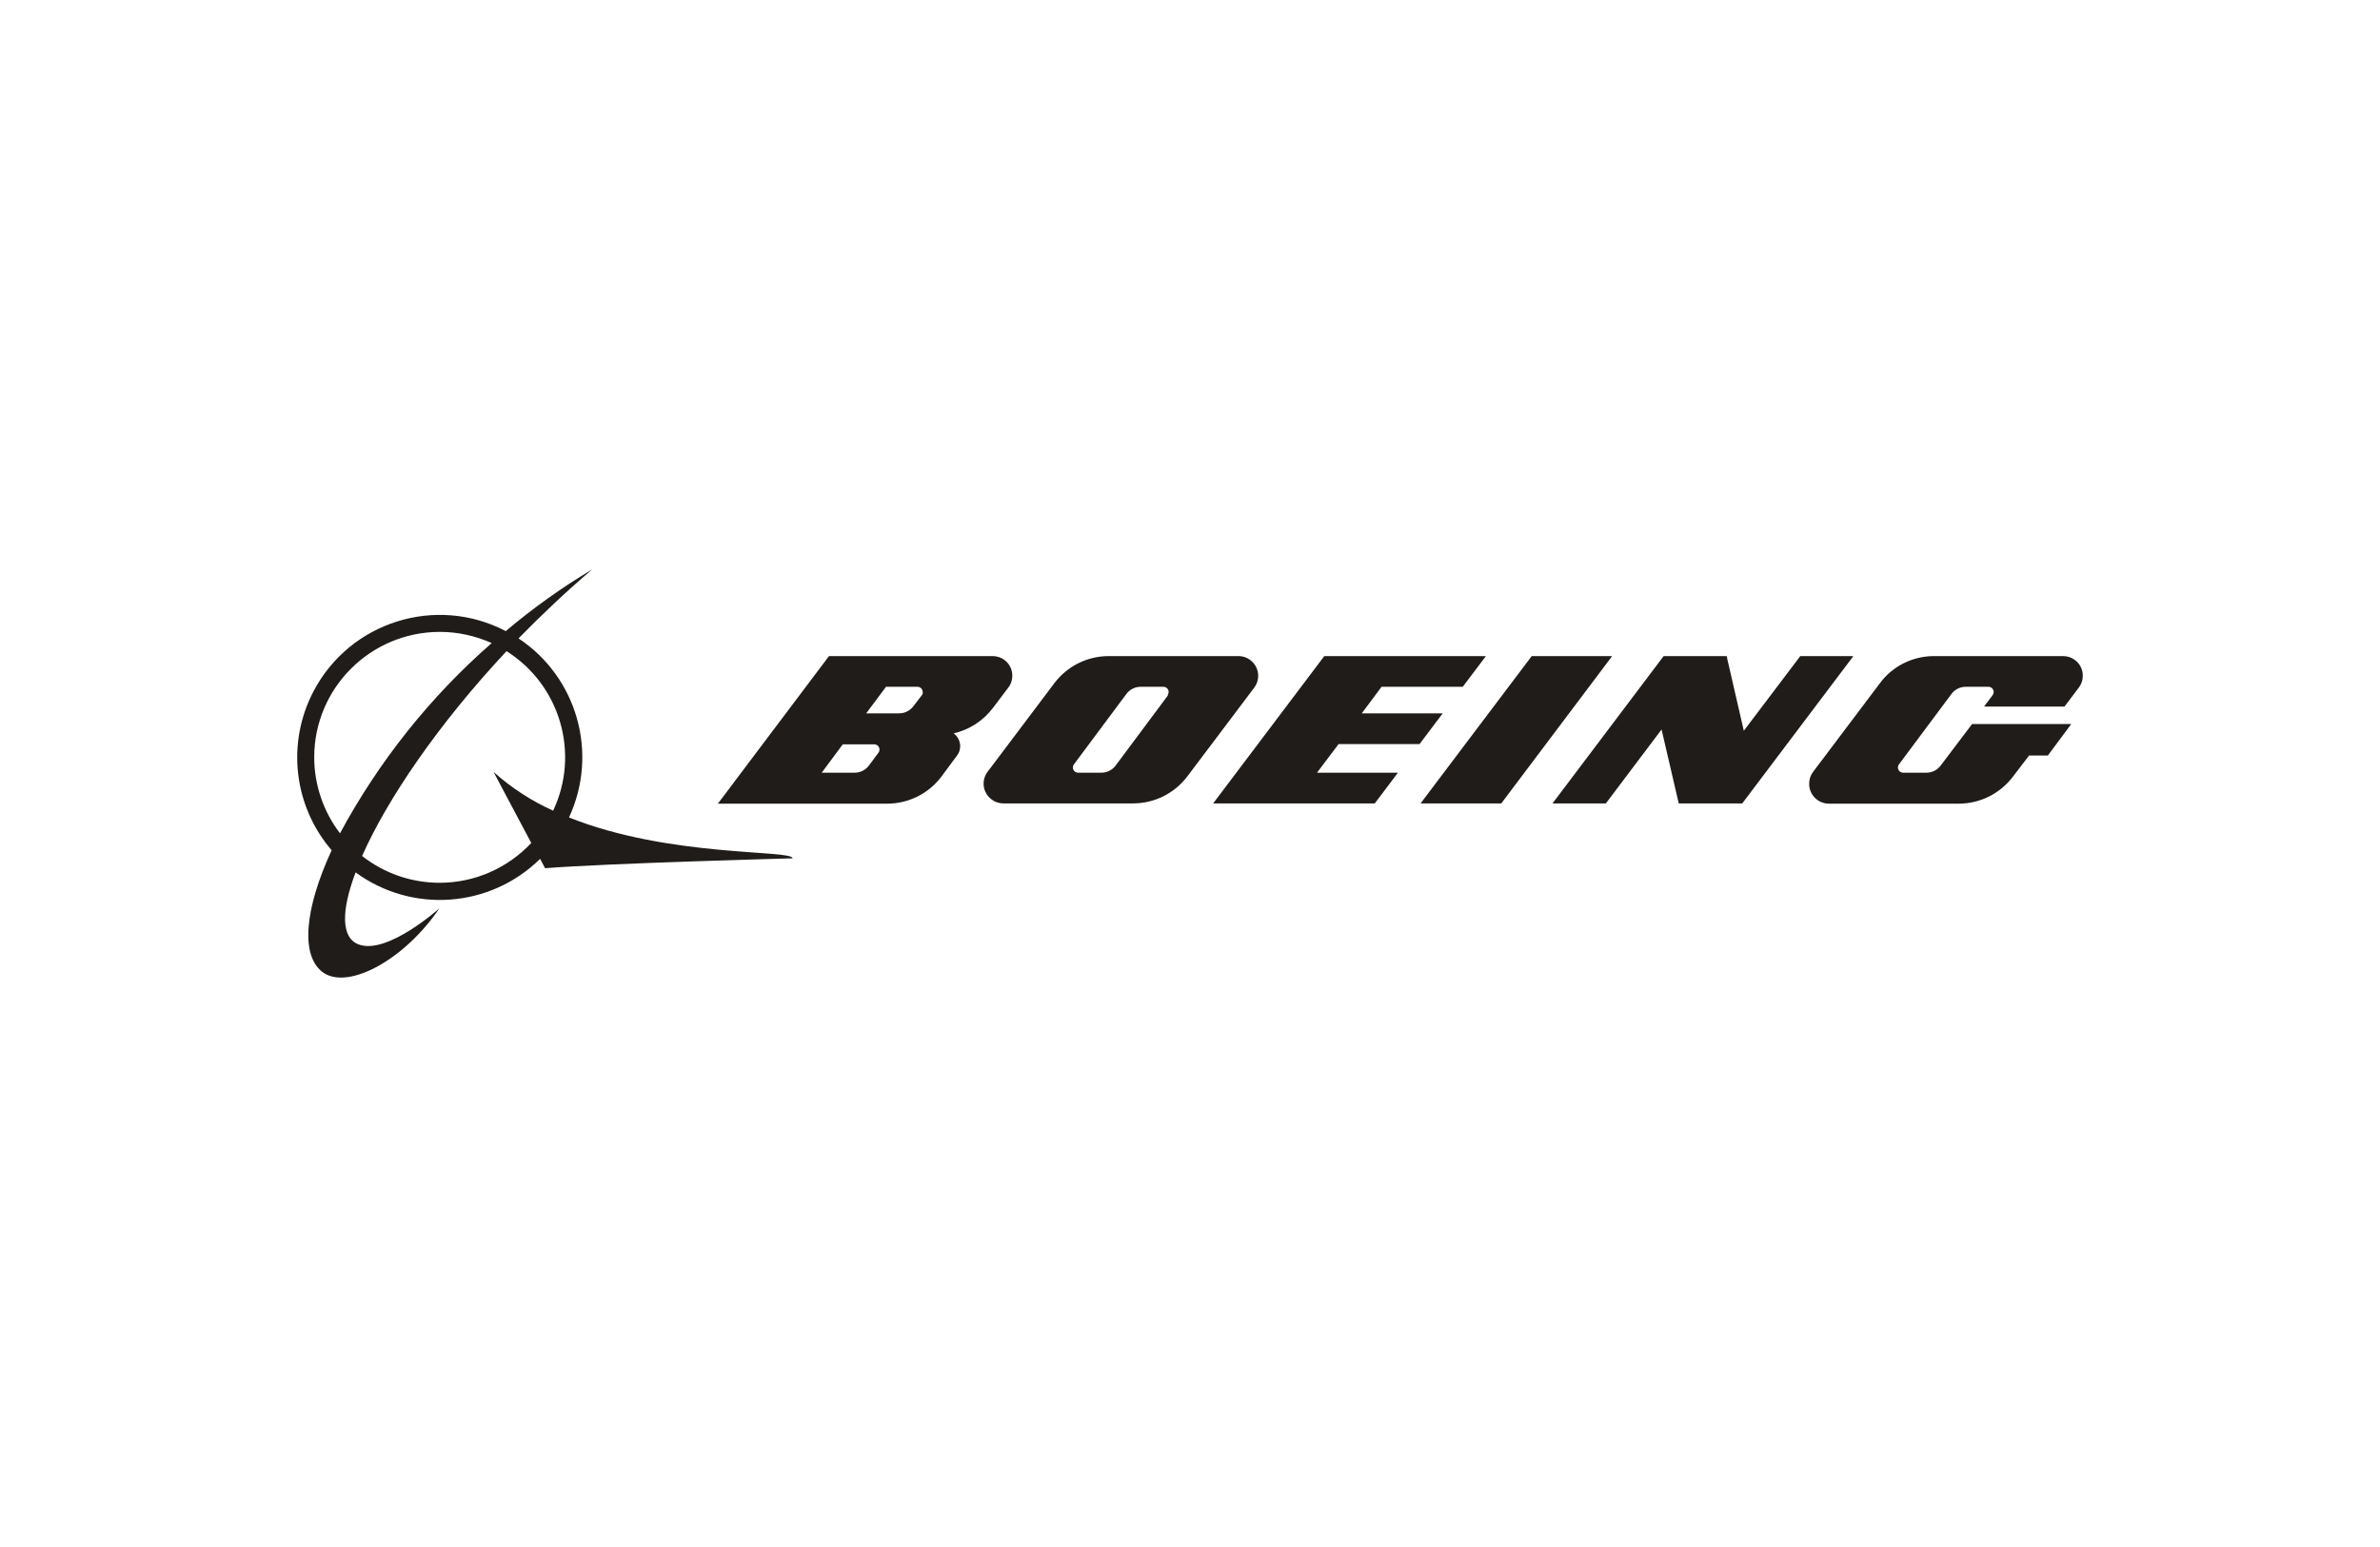 <svg width="160" height="104" viewBox="0 0 160 104" fill="none" xmlns="http://www.w3.org/2000/svg">
<path d="M38.253 54.955C40.248 50.651 38.813 45.542 34.859 42.917C36.398 41.343 38.061 39.768 39.81 38.281C37.763 39.505 35.821 40.888 34.001 42.427C29.312 39.978 23.521 41.797 21.071 46.486C19.252 49.968 19.741 54.185 22.296 57.16C20.459 61.131 20.179 64.316 21.754 65.401C23.486 66.555 27.248 64.456 29.54 61.061C29.54 61.061 26.04 64.211 24.116 63.493C22.926 63.056 22.926 61.236 23.906 58.647C27.703 61.429 32.952 61.044 36.311 57.737L36.643 58.367C40.825 58.034 53.283 57.702 53.283 57.702C53.283 57.107 45.024 57.667 38.253 54.955ZM21.124 50.913C21.124 46.259 24.903 42.48 29.575 42.48C30.782 42.48 31.954 42.742 33.056 43.232C28.91 46.854 25.463 51.193 22.856 56.022C21.736 54.553 21.124 52.75 21.124 50.913ZM29.557 59.347C27.668 59.347 25.83 58.717 24.343 57.544C26.005 53.783 29.417 48.726 34.054 43.775C37.658 46.049 39.005 50.651 37.186 54.5C35.716 53.835 34.369 52.96 33.179 51.893L35.716 56.67C34.124 58.367 31.902 59.347 29.557 59.347Z" fill="#1F1C19"/>
<path d="M95.432 50.021L96.989 47.956H91.547L92.877 46.171H98.336L99.893 44.107H89.028L81.557 54.01H92.422L93.979 51.945H88.538L89.99 50.021H95.432Z" fill="#1F1C19"/>
<path d="M102.973 44.107L95.502 54.01H100.926L108.38 44.107H102.973Z" fill="#1F1C19"/>
<path d="M121.028 44.107L117.231 49.128L116.076 44.107H111.842L104.371 54.01H107.958L111.702 49.041L112.857 54.01H117.126L124.597 44.107H121.028Z" fill="#1F1C19"/>
<path d="M138.737 44.107H130.023C128.589 44.107 127.241 44.772 126.384 45.926L121.887 51.893C121.712 52.12 121.625 52.4 121.625 52.698C121.625 53.433 122.22 54.028 122.955 54.028H131.668C133.103 54.028 134.45 53.363 135.325 52.208L136.41 50.791H137.67L139.244 48.673H132.578L130.461 51.473C130.233 51.77 129.884 51.945 129.516 51.945H127.941C127.749 51.945 127.591 51.788 127.591 51.596C127.591 51.526 127.609 51.456 127.661 51.386L131.196 46.644C131.423 46.346 131.773 46.171 132.141 46.171H133.68C133.873 46.171 134.03 46.329 134.03 46.521C134.03 46.591 133.995 46.661 133.96 46.731L133.383 47.501H138.789L139.752 46.224C140.189 45.647 140.084 44.807 139.489 44.369C139.262 44.194 138.982 44.107 138.684 44.107H138.737Z" fill="#1F1C19"/>
<path d="M84.584 45.437C84.584 44.702 83.989 44.107 83.254 44.107H74.54C73.106 44.107 71.758 44.772 70.883 45.926L66.387 51.893C65.949 52.488 66.072 53.31 66.667 53.748C66.894 53.922 67.174 54.01 67.454 54.01H76.168C77.602 54.01 78.95 53.345 79.824 52.19L84.321 46.224C84.496 45.996 84.584 45.717 84.584 45.437ZM78.53 46.731L74.995 51.473C74.768 51.77 74.418 51.945 74.05 51.945H72.476C72.283 51.945 72.126 51.788 72.126 51.596C72.126 51.526 72.143 51.456 72.196 51.386L75.73 46.644C75.957 46.346 76.308 46.171 76.675 46.171H78.215C78.407 46.171 78.565 46.329 78.565 46.521C78.565 46.591 78.53 46.661 78.495 46.731H78.53Z" fill="#1F1C19"/>
<path d="M64.112 49.303C65.162 49.058 66.089 48.464 66.754 47.589L67.786 46.224C68.224 45.647 68.119 44.807 67.524 44.369C67.296 44.194 67.016 44.107 66.719 44.107H55.731L48.26 54.028H59.633C61.067 54.028 62.415 53.363 63.289 52.208L64.339 50.791C64.479 50.616 64.549 50.388 64.549 50.161C64.549 49.811 64.374 49.496 64.112 49.303ZM59.073 50.581L58.408 51.473C58.181 51.77 57.831 51.945 57.463 51.945H55.241L56.658 50.038H58.775C58.968 50.038 59.125 50.196 59.125 50.388C59.125 50.458 59.108 50.528 59.055 50.598L59.073 50.581ZM61.977 46.731L61.4 47.484C61.172 47.781 60.822 47.956 60.455 47.956H58.233L59.563 46.171H61.68C61.872 46.171 62.03 46.329 62.03 46.521C62.047 46.609 62.03 46.679 61.977 46.731Z" fill="#1F1C19"/>
</svg>
